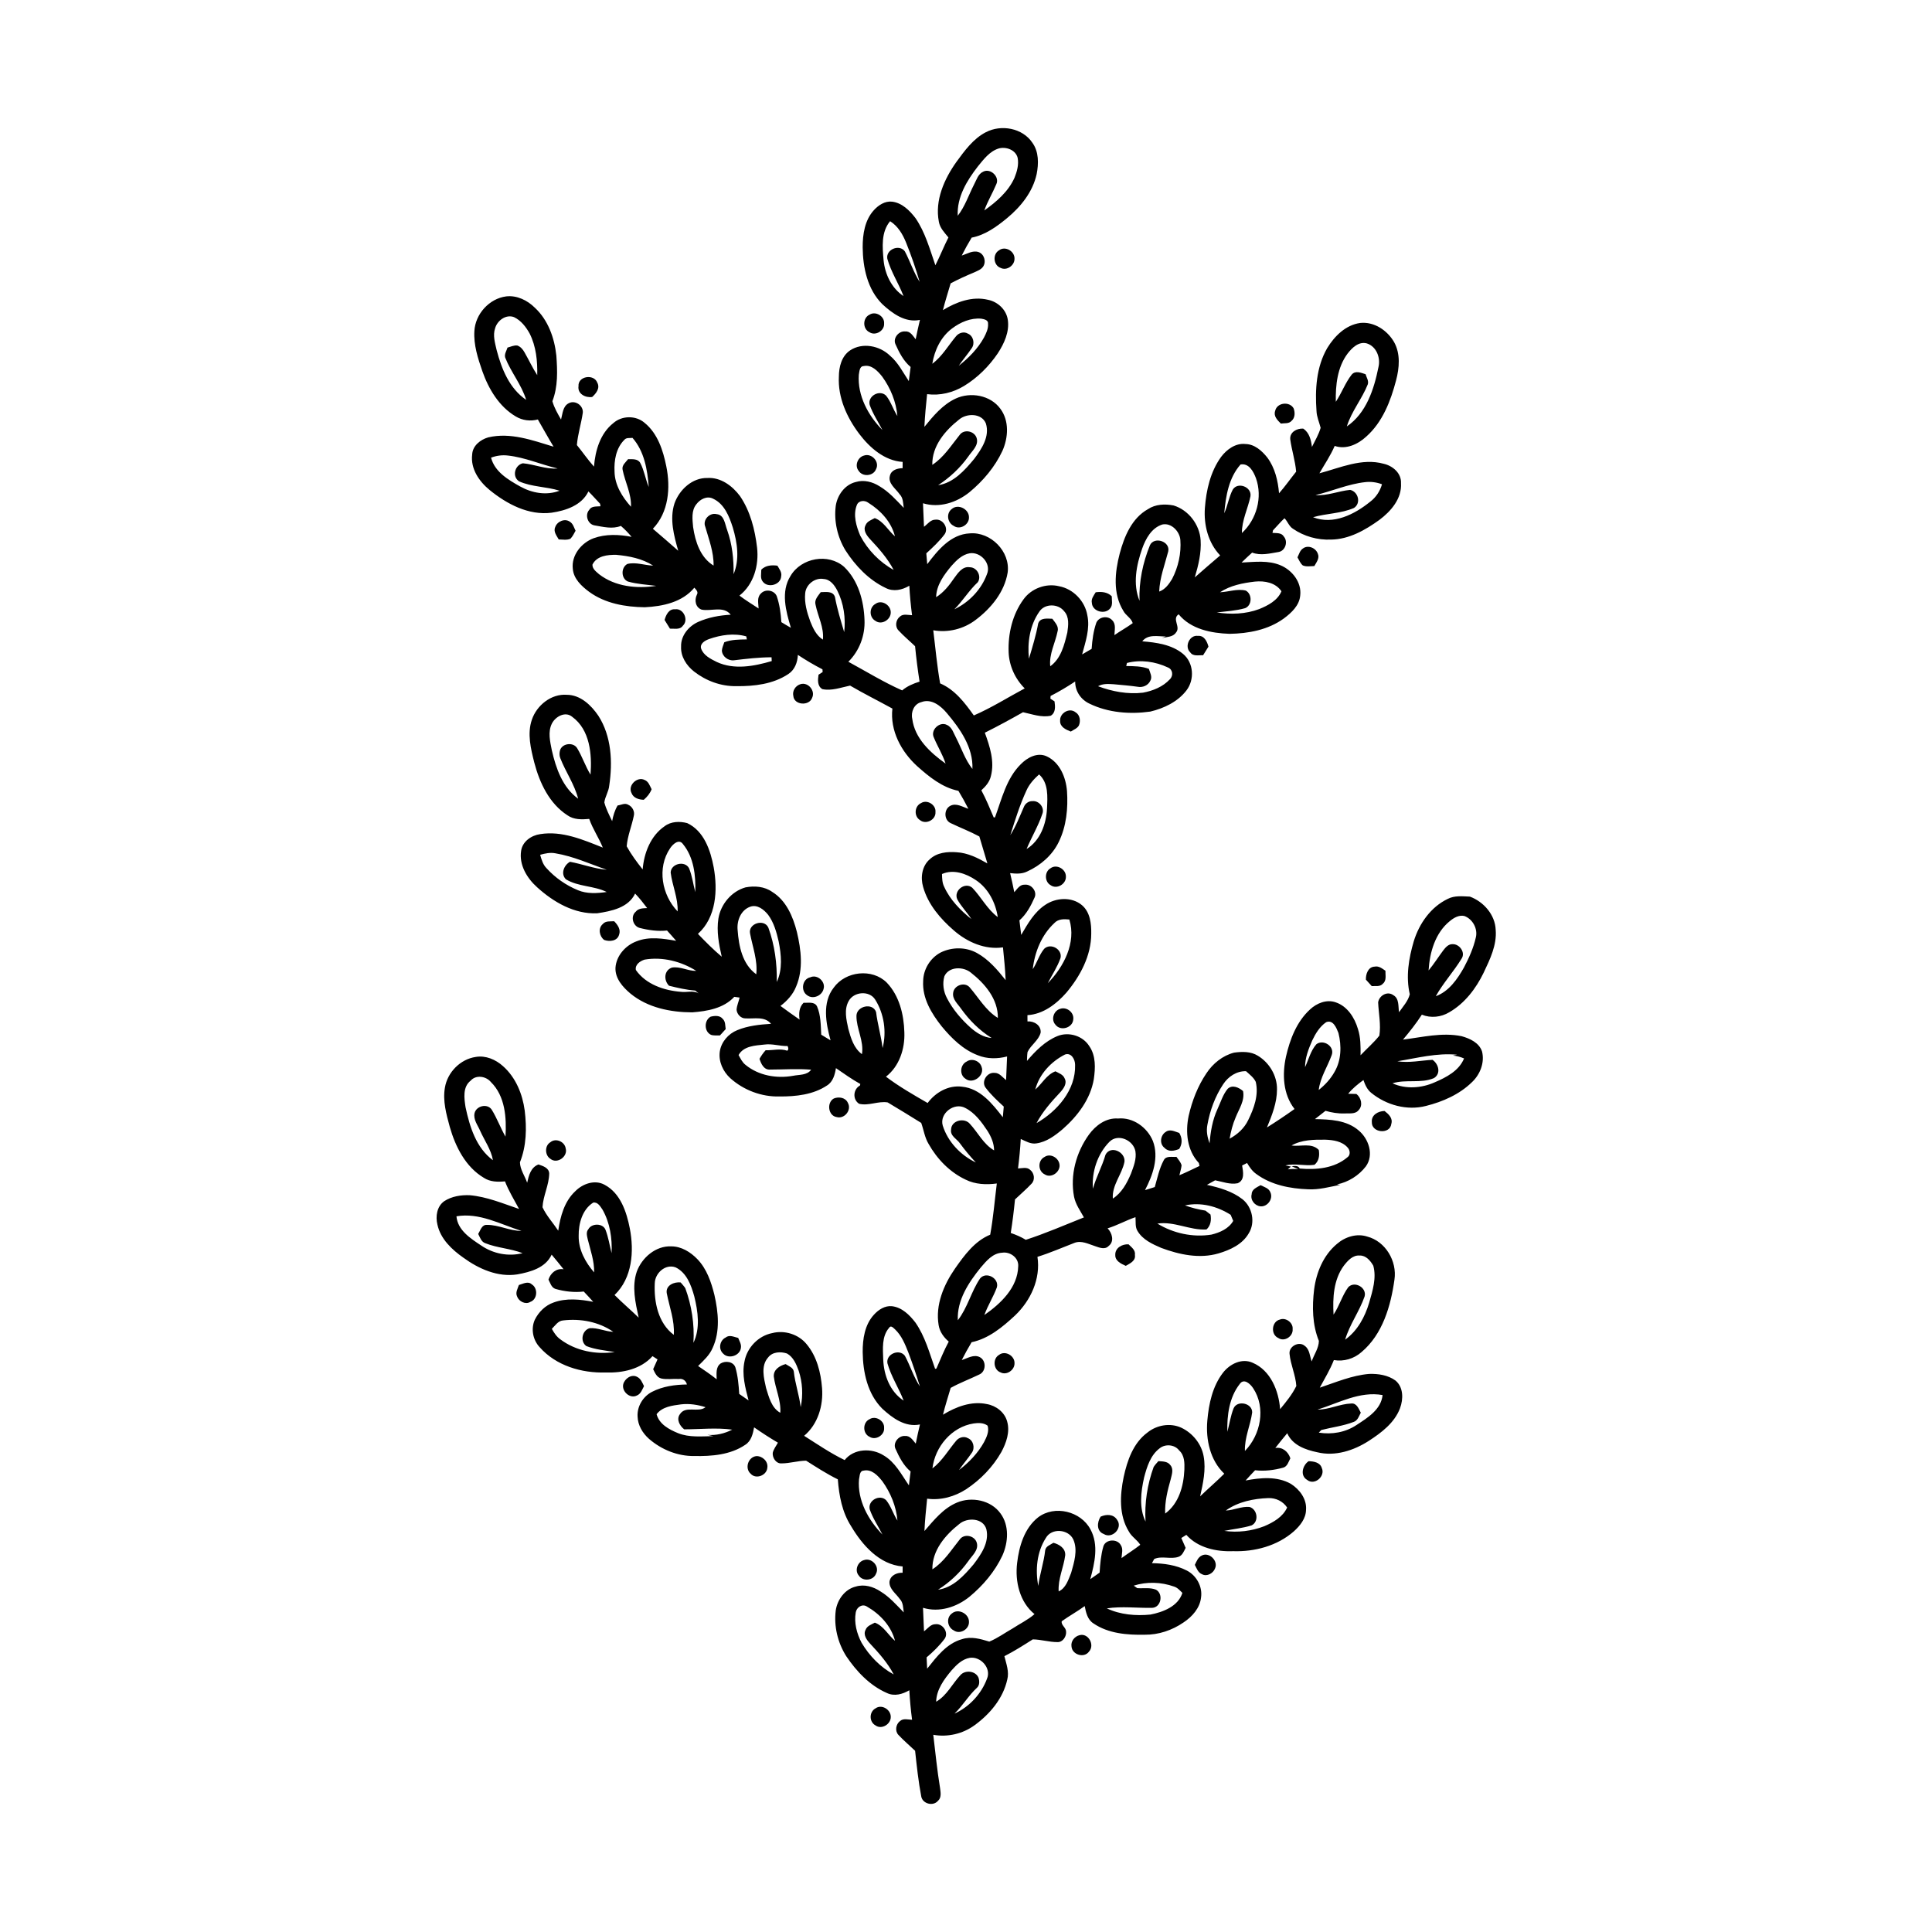 <?xml version="1.0" encoding="UTF-8"?>
<!-- Uploaded to: ICON Repo, www.iconrepo.com, Generator: ICON Repo Mixer Tools -->
<svg fill="#000000" width="800px" height="800px" version="1.1" viewBox="144 144 512 512" xmlns="http://www.w3.org/2000/svg">
 <g>
  <path d="m405.25 179.05c4.039-2.144 9.738-1.133 12.336 2.773 1.738 2.391 1.684 5.551 1.137 8.328-1.035 4.715-4.199 8.645-7.848 11.66-2.758 2.273-5.793 4.477-9.379 5.164-0.934 1.555-1.812 3.129-2.625 4.746 1.426-0.438 2.891-1.43 4.434-0.93 1.508 0.512 2.106 2.519 1.258 3.828-0.566 0.852-1.59 1.188-2.473 1.602-2.094 0.871-4.16 1.805-6.16 2.875-0.68 2.363-1.453 4.703-2.043 7.09 3.535-2.152 7.785-3.754 11.957-2.734 2.578 0.52 4.84 2.617 5.231 5.273 0.492 3.195-0.957 6.32-2.664 8.934-2.336 3.441-5.367 6.453-8.926 8.625-2.922 1.773-6.387 2.621-9.793 2.172-0.293 2.883-0.586 5.762-0.715 8.66 2.348-2.875 4.832-5.879 8.266-7.481 3.938-1.84 9.238-0.922 11.859 2.684 2.406 3.195 2.109 7.684 0.547 11.18-1.996 4.266-5.121 7.957-8.73 10.941-3.402 2.758-8.012 4.254-12.316 2.93 0.098 2.078 0.18 4.156 0.266 6.234 0.949-0.703 1.758-1.922 3.078-1.887 1.922-0.223 3.523 2.215 2.402 3.852-1.406 1.883-3.141 3.492-4.867 5.074 0.082 0.953 0.156 1.91 0.246 2.871 2.805-3.715 6.234-7.938 11.285-8.164 5.551-0.465 10.766 4.82 10.031 10.371-0.84 5.18-4.414 9.504-8.508 12.578-3.176 2.406-7.277 3.43-11.211 2.731 0.586 4.695 0.988 9.414 1.82 14.074 3.902 1.668 6.543 5.144 8.93 8.5 4.676-2.027 9-4.766 13.484-7.168-2.547-2.539-4.117-5.981-4.258-9.578-0.191-4.906 1-10 3.926-14 2.07-2.918 6.004-4.363 9.465-3.492 3.742 0.699 6.828 3.93 7.461 7.672 0.762 3.523-0.473 7.019-1.379 10.391 0.852-0.477 1.688-0.973 2.523-1.473 0.16-2.352 0.473-4.727 1.25-6.957 0.715-1.582 3.035-1.926 4.191-0.637 1.094 1.051 0.625 2.625 0.598 3.949 1.582-1.105 3.285-2.035 4.848-3.168-0.371-1.344-1.867-2.035-2.492-3.273-2.816-4.555-2.25-10.227-0.953-15.184 1.203-4.516 3.195-9.348 7.473-11.746 1.984-1.328 4.512-1.434 6.793-0.988 3.973 1.207 6.91 5.074 7.176 9.195 0.215 3.356-0.594 6.672-1.547 9.867 2.223-1.969 4.469-3.894 6.727-5.82-3.184-3.324-4.379-8.078-4.051-12.574 0.359-4.754 1.465-9.641 4.309-13.555 1.496-1.969 3.836-3.691 6.441-3.394 2.418 0.035 4.359 1.789 5.785 3.578 2.035 2.723 2.832 6.144 3.117 9.477 1.617-1.824 3.004-3.836 4.535-5.731-0.25-2.91-1.18-5.707-1.57-8.59-0.152-1.902 1.758-2.91 3.434-2.82 1.66 1.078 2.07 3.016 2.324 4.852 0.82-1.656 1.781-3.269 2.301-5.055-0.375-1.488-1.043-2.922-1.098-4.477-0.406-5.648-0.059-11.641 2.836-16.648 1.934-3.176 4.887-6.125 8.73-6.664 3.703-0.406 7.207 1.953 9.004 5.078 1.719 3.098 1.391 6.828 0.52 10.133-1.43 5.465-3.578 11.062-7.906 14.902-2.199 2.039-5.363 3.512-8.363 2.469-1.102 2.555-2.668 4.856-4.051 7.258 5.512-1.461 11.266-4.125 17.035-2.527 2.383 0.535 4.715 2.488 4.586 5.125 0.266 4.086-2.644 7.445-5.715 9.742-3.754 2.711-8.066 5.168-12.816 5.223-3.547 0.164-7.164-0.848-10.086-2.863-1.062-0.645-1.438-1.988-2.258-2.789-1.082 1-2.016 2.144-3.039 3.195-0.035 0.172-0.105 0.516-0.141 0.684 1.051 0.098 2.391-0.105 3.016 0.98 1.164 1.328 0.395 3.773-1.379 4.078-2.312 0.383-4.75 1.035-7.027 0.164-0.957 0.859-1.887 1.742-2.805 2.637 3.449-0.16 7.094-0.664 10.367 0.746 3.07 1.297 5.59 4.512 5.18 7.965-0.207 2.656-2.328 4.613-4.332 6.102-4.148 3.023-9.367 3.996-14.398 4.078-4.879-0.176-10.223-1.211-13.488-5.176-1.875 1.238 0.645 3.34-0.715 4.844-0.816 1.254-2.508 1.098-3.777 1.488 0.359-0.148 0.73-0.301 1.102-0.453-2.152 0-4.719-0.68-6.254 1.281 3.738 0.301 7.812 0.855 10.797 3.324 2.844 2.328 3.113 6.836 0.914 9.688-2.316 3.016-5.949 4.742-9.578 5.609-5.394 0.754-11.145 0.316-16.09-2.086-2.309-1.055-3.852-3.324-3.82-5.887-2.106 1.398-4.277 2.684-6.519 3.836-0.016 0.176-0.039 0.527-0.051 0.707 0.273 0.18 0.82 0.543 1.098 0.723 0.184 1.336 0.344 3-1.008 3.805-2.469 0.535-4.945-0.422-7.344-0.926-3.332 1.887-6.695 3.719-10.121 5.426 1.336 3.66 2.633 7.613 1.602 11.527-0.352 1.52-1.395 2.719-2.523 3.738 1.25 2.316 2.242 4.762 3.273 7.184 0.086-0.004 0.258-0.004 0.344-0.012 1.793-4.871 3.012-10.316 6.836-14.086 1.711-1.754 4.379-3.215 6.828-2.106 3.516 1.609 5.121 5.578 5.418 9.219 0.305 4.57-0.148 9.352-2.195 13.508-1.707 3.531-4.848 6.219-8.383 7.82-1.406 0.691-2.988 0.582-4.496 0.422 0.41 1.672 0.762 3.359 1.102 5.055 0.781-0.844 1.48-2.09 2.801-1.992 1.691-0.191 3.297 1.746 2.598 3.356-0.988 2.238-2.172 4.469-4.035 6.102 0.168 1.281 0.316 2.566 0.473 3.852 1.715-2.938 3.457-6.043 6.371-7.961 2.828-1.93 7.012-2.203 9.727 0.078 2.168 1.844 2.508 4.894 2.461 7.559-0.012 5.836-2.914 11.238-6.578 15.617-2.66 3.019-6.164 5.731-10.332 5.973 0 0.418 0.004 1.242 0.012 1.66 1.746-0.141 3.676 1.043 3.488 2.984-0.539 2.07-2.582 3.238-3.469 5.121-0.125 0.777-0.121 1.574-0.156 2.363 2.258-2.648 4.801-5.238 8.074-6.582 2.981-1.215 6.727-0.098 8.441 2.66 1.777 2.543 1.625 5.824 1.203 8.754-0.891 5.305-4.305 9.789-8.262 13.258-2.019 1.703-4.273 3.391-6.969 3.766-1.492 0.242-2.832-0.59-4.133-1.172-0.141 2.609-0.395 5.215-0.723 7.812 1.051-0.031 2.34-0.461 3.219 0.375 1.094 0.828 1.363 2.644 0.371 3.656-1.375 1.48-2.938 2.781-4.391 4.18-0.293 2.969-0.656 5.934-1.125 8.883 1.379 0.48 2.734 1.051 3.988 1.816 5.238-1.695 10.289-3.906 15.402-5.938-0.98-1.773-2.211-3.461-2.617-5.481-1.086-5.727 0.562-11.77 3.941-16.453 1.781-2.453 4.543-4.504 7.715-4.273 3.996-0.379 7.754 2.352 9.238 5.961 1.664 4.367-0.039 9.094-2.09 13.02 0.867-0.266 1.723-0.547 2.59-0.816 0.695-2.406 1.191-4.918 2.387-7.129 0.652-1.25 2.219-0.758 3.352-0.879 0.496 0.723 1.145 1.387 1.367 2.262-0.105 0.887-0.379 1.75-0.586 2.617 1.812-0.746 3.562-1.641 5.336-2.465-0.047-0.195-0.133-0.586-0.176-0.781-3.129-3.301-3.609-8.211-2.703-12.488 0.91-3.992 2.41-7.887 4.707-11.285 1.703-2.59 4.305-4.703 7.336-5.477 2.102-0.289 4.434-0.348 6.297 0.824 3.055 1.84 5.129 5.328 5.07 8.918 0.008 3.531-1.332 6.871-2.66 10.086 2.488-1.555 4.926-3.188 7.312-4.891-3.07-3.894-3.293-9.211-2.269-13.879 1.043-4.578 2.824-9.258 6.363-12.496 1.781-1.672 4.418-2.75 6.836-1.883 3.074 1.031 4.988 4.055 5.863 7.035 0.734 2.254 0.727 4.641 0.699 6.984 1.648-1.75 3.492-3.32 4.984-5.203 0.449-2.918-0.191-5.891-0.324-8.816 0.254-1.797 2.445-3.078 4.016-1.914 1.613 0.891 1.27 2.981 1.523 4.523 1.047-1.504 2.406-2.965 2.848-4.758-1.086-4.668-0.277-9.531 1.062-14.062 1.445-4.688 4.504-9.066 9.016-11.219 1.809-0.93 3.891-0.676 5.852-0.594 3.652 1.352 6.699 4.828 6.836 8.82 0.332 4.031-1.516 7.797-3.188 11.336-2.035 4.207-5.016 8.133-9.117 10.492-2.16 1.309-4.91 1.609-7.262 0.637-1.504 2.328-3.223 4.5-5.004 6.613 5.137-0.633 10.348-1.973 15.531-0.91 2.191 0.609 4.644 1.715 5.422 4.051 0.727 2.957-0.5 6.082-2.664 8.129-3.316 3.25-7.746 5.191-12.195 6.305-5.035 1.301-10.52-0.219-14.504-3.465-1.078-0.855-1.633-2.141-2.07-3.398-1.465 1.07-2.894 2.215-4.043 3.637 0.723 0.02 1.449 0.039 2.184 0.055 1.254 0.973 1.781 3.019 0.617 4.25-0.914 1.195-2.531 0.824-3.824 0.91-1.695 0.059-3.367-0.227-4.984-0.695-0.941 0.723-1.879 1.453-2.805 2.199 3.973 0.062 8.398 0.258 11.566 2.981 2.695 2.227 4.133 6.508 1.93 9.551-1.859 2.418-4.656 4.18-7.652 4.769 0.281 0.035 0.57 0.07 0.855 0.117-2.805 0.535-5.606 1.336-8.492 1.18-4.797-0.172-9.797-1.141-13.734-4.047-1.07-0.742-1.805-1.824-2.453-2.922-0.441 0.223-0.883 0.438-1.312 0.664 0.27 1.637 0.758 3.906-1.191 4.703-2.012 0.406-4.012-0.414-5.965-0.781-0.738 0.387-1.457 0.789-2.172 1.207 3.309 0.727 6.688 1.688 9.41 3.801 2.644 2.09 3.481 6.199 1.652 9.082-1.672 2.891-4.902 4.367-7.981 5.281-5.031 1.484-10.398 0.336-15.195-1.457-2.344-1.004-4.871-2.16-6.242-4.422-0.727-1.094-0.465-2.496-0.578-3.723-2.519 0.855-4.844 2.184-7.391 2.961 1.199 1.203 1.863 3.496 0.277 4.676-0.969 1.047-2.441 0.441-3.562 0.055-1.766-0.559-3.664-1.613-5.527-0.867-3.254 1.246-6.449 2.66-9.777 3.688 0.887 5.828-1.785 11.59-5.953 15.555-3.297 3.059-6.977 6.125-11.496 7.074-0.922 1.543-1.797 3.117-2.609 4.723 1.516-0.457 3.18-1.59 4.777-0.77 1.781 0.922 1.703 3.871-0.191 4.629-2.496 1.207-5.102 2.176-7.523 3.519-0.684 2.367-1.461 4.703-2.039 7.102 3.43-2.094 7.531-3.672 11.602-2.816 2.438 0.414 4.731 2.141 5.394 4.586 0.816 2.773-0.215 5.688-1.531 8.137-2.246 3.945-5.496 7.309-9.273 9.816-3.055 1.992-6.746 3.035-10.391 2.535-0.285 2.856-0.59 5.707-0.715 8.574 2.5-2.875 5.004-6.035 8.617-7.539 3.894-1.645 8.996-0.656 11.531 2.863 2.383 3.207 2.074 7.691 0.508 11.18-2 4.254-5.113 7.93-8.719 10.914-3.398 2.75-8.012 4.246-12.316 2.926 0.098 2.078 0.18 4.152 0.266 6.234 0.957-0.707 1.762-1.922 3.078-1.887 1.922-0.219 3.531 2.227 2.391 3.859-1.375 1.836-3.031 3.457-4.785 4.934 0.035 0.992 0.086 1.988 0.152 2.992 2.512-3.16 5.168-6.699 9.258-7.824 2.41-0.789 4.887-0.059 7.207 0.652 2.195-0.895 4.121-2.324 6.18-3.484 1.93-1.273 4.055-2.266 5.805-3.801-3.957-3.211-5.211-8.703-4.606-13.574 0.52-4.422 1.918-9.199 5.559-12.07 4.371-3.332 11.328-1.625 13.875 3.191 2.242 4.109 1.105 8.934-0.051 13.191 0.82-0.586 1.645-1.16 2.473-1.738 0.145-2.348 0.348-4.719 1.008-6.988 0.629-1.91 3.707-2.023 4.609-0.293 0.691 1.035 0.242 2.293 0.191 3.438 1.637-1.211 3.375-2.266 4.969-3.531-0.816-1.309-2.277-2.117-3.019-3.504-2.668-4.312-2.371-9.676-1.383-14.453 0.949-4.371 2.539-9.012 6.281-11.773 2.469-2.019 6.055-2.641 8.988-1.301 3.012 1.418 5.359 4.305 5.934 7.609 0.641 3.547-0.164 7.129-0.938 10.586 2.102-2.039 4.332-3.93 6.398-6.004-3.762-3.574-4.93-9.047-4.492-14.059 0.383-4.441 1.363-9.055 4.121-12.66 1.793-2.34 5.027-3.996 7.918-2.668 4.742 2.031 6.894 7.441 7.25 12.285 1.582-1.926 3.211-3.894 4.297-6.141-0.191-2.918-1.52-5.621-1.797-8.516-0.223-2 2.508-3.445 4.023-2.125 1.32 0.922 1.328 2.734 1.84 4.129 0.617-1.805 1.895-3.519 1.91-5.434-1.754-4.32-1.809-9.102-1.258-13.66 0.586-4.516 2.461-9.043 6.016-12.02 2.156-1.887 5.242-2.887 8.043-1.977 4.867 1.266 7.957 6.523 7.227 11.422-0.977 6.977-3.129 14.461-8.711 19.18-2 1.777-4.695 2.586-7.348 2.133-0.996 2.559-2.438 4.902-3.731 7.309 4.285-1.43 8.523-3.258 13.078-3.641 2.402-0.082 4.988 0.305 6.973 1.746 2.152 1.766 2.109 4.938 1.219 7.34-1.465 3.879-4.918 6.481-8.277 8.656-3.984 2.566-8.93 4.184-13.66 3.019-3.129-0.645-6.582-1.879-7.957-5.043-1.078 1.281-2.129 2.594-3.164 3.914 1.918-0.328 3.441 1 3.992 2.734-0.488 0.891-0.773 2.144-1.883 2.473-2.422 0.66-4.961 0.988-7.465 0.691-0.852 0.891-1.695 1.793-2.516 2.715 3.949-0.75 8.34-1.18 11.984 0.879 2.324 1.469 4.273 4.035 4.031 6.914-0.039 2.309-1.602 4.223-3.238 5.695-4.383 3.844-10.355 5.43-16.098 5.242-4.438 0.172-9.32-0.875-12.383-4.324-0.449 0.277-0.891 0.551-1.332 0.836 0.383 0.867 0.766 1.738 1.148 2.613-0.461 0.887-0.84 2-1.879 2.367-2.062 0.738-4.453-0.332-6.453 0.586-0.152 0.277-0.449 0.824-0.598 1.102 3.168 0.043 6.418 0.488 9.266 1.965 2.531 1.305 4.168 4.254 3.75 7.106-0.301 2.832-2.348 5.109-4.633 6.629-3.012 2.078-6.644 3.312-10.324 3.262-4.621 0.09-9.605-0.305-13.535-2.981-1.59-0.992-2.016-2.898-2.34-4.609-1.973 1.438-4.125 2.609-6.106 4.031-0.16 1.039 1.113 1.637 1.164 2.66 0.164 1.32-0.863 2.938-2.309 2.852-2.195 0.004-4.316-0.695-6.512-0.719-2.461 1.559-4.926 3.129-7.519 4.453 0.488 2.023 1.316 4.117 0.75 6.223-1.105 4.992-4.617 9.145-8.676 12.09-3.133 2.277-7.106 3.195-10.926 2.523 0.562 4.707 1.027 9.426 1.797 14.102 0.148 1.148 0.43 2.566-0.578 3.422-1.273 1.473-4.016 0.77-4.398-1.145-0.766-4.008-1.195-8.086-1.637-12.145-1.461-1.406-3.027-2.707-4.402-4.188-1-1.023-0.711-2.844 0.387-3.672 0.875-0.816 2.152-0.391 3.211-0.359-0.336-2.602-0.59-5.211-0.727-7.82-1.805 1.051-3.981 1.68-5.977 0.711-4.508-1.973-8.047-5.727-10.754-9.762-2.254-3.578-3.297-7.918-2.766-12.117 0.426-2.859 2.43-5.637 5.34-6.324 2.234-0.676 4.625 0.039 6.508 1.297 2.394 1.449 4.238 3.582 6.172 5.559-0.172-1.227-0.133-2.609-1.055-3.555-0.992-1.43-2.805-2.625-2.731-4.539 0.215-1.715 1.93-2.473 3.484-2.414 0.004-0.418 0.008-1.246 0.008-1.664-6.195-0.512-10.691-5.672-13.668-10.688-2.367-3.703-3.188-8.082-3.508-12.395-2.922-1.438-5.66-3.215-8.41-4.953-2.199 0.023-4.32 0.719-6.508 0.719-1.445 0.117-2.469-1.5-2.332-2.805 0.238-0.996 0.898-1.805 1.371-2.684-2.156-1.27-4.258-2.633-6.312-4.062-0.312 1.719-0.754 3.633-2.348 4.629-3.926 2.672-8.898 3.055-13.516 2.969-4.379 0.066-8.688-1.688-11.973-4.539-1.695-1.488-2.969-3.598-3.039-5.891-0.18-2.691 1.438-5.352 3.809-6.57 2.848-1.469 6.09-1.918 9.262-1.957-0.242-1.016-1.094-1.629-2.117-1.457-1.555-0.105-3.152 0.207-4.684-0.133-1.18-0.301-1.672-1.484-2.141-2.469 0.375-0.871 0.766-1.73 1.156-2.594-0.445-0.293-0.891-0.578-1.332-0.855-3.07 3.457-7.957 4.492-12.395 4.324-6.391 0.215-13.207-1.801-17.523-6.711-1.789-1.918-2.352-4.859-1.273-7.262 1.023-2.059 2.781-3.809 4.977-4.57 3.367-1.242 7.055-0.84 10.504-0.18-0.82-0.93-1.668-1.828-2.512-2.727-2.512 0.293-5.07 0-7.488-0.691-1.094-0.352-1.387-1.582-1.859-2.473 0.566-1.738 2.074-3.055 4.004-2.734-1.043-1.305-2.086-2.606-3.164-3.875-1.617 3.508-5.621 4.598-9.098 5.231-5.152 0.801-10.215-1.453-14.297-4.43-3.059-2.141-6.043-4.957-6.871-8.746-0.547-2.176-0.148-4.832 1.781-6.211 1.98-1.305 4.461-1.695 6.797-1.594 4.539 0.398 8.777 2.195 13.055 3.644-1.297-2.414-2.742-4.758-3.734-7.316-1.914 0.18-3.926 0.16-5.594-0.938-4.852-2.883-7.535-8.242-9.035-13.496-0.914-3.371-1.902-6.898-1.289-10.406 0.664-4.051 4.074-7.539 8.164-8.133 2.629-0.461 5.301 0.688 7.231 2.438 3.375 2.981 5.168 7.379 5.754 11.773 0.559 4.578 0.477 9.371-1.262 13.703 0.027 1.914 1.297 3.617 1.91 5.418 0.438-1.922 0.953-4.066 3-4.84 1.176 0.41 2.75 0.863 2.844 2.363-0.035 3.074-1.609 5.906-1.777 8.973 1.047 2.269 2.797 4.137 4.168 6.215 0.555-3.781 1.621-7.75 4.508-10.449 1.961-1.996 5.199-3.164 7.801-1.703 4.195 2.234 5.801 7.184 6.66 11.555 1.172 6.047 0.672 13.152-4.043 17.641 2.062 2.07 4.297 3.961 6.391 6-0.867-3.977-1.852-8.219-0.5-12.199 1.363-3.711 5.027-6.875 9.133-6.688 2.691-0.008 5.113 1.512 6.93 3.391 2.477 2.566 3.656 6.055 4.504 9.449 1.043 4.606 1.574 9.664-0.469 14.082-0.816 1.926-2.394 3.34-3.852 4.781 1.668 1.133 3.344 2.262 4.926 3.527-0.023-1.441-0.301-3.266 1.07-4.211 1.27-0.762 3.371-0.5 3.894 1.078 0.664 2.269 0.863 4.652 1.012 7.008 0.824 0.578 1.652 1.148 2.477 1.727-0.867-3.344-1.824-6.836-1.09-10.305 0.652-3.672 3.668-6.824 7.34-7.539 3.269-0.852 6.981 0.297 9.125 2.926 2.707 3.234 3.777 7.512 4.098 11.637 0.367 4.625-1.102 9.609-4.754 12.652 3.519 2.242 6.988 4.606 10.742 6.43 2.434-3.078 7.148-3.25 10.312-1.246 3.113 1.809 4.738 5.109 6.715 7.945 0.168-1.223 0.309-2.449 0.449-3.668-1.887-1.586-3.023-3.828-4.016-6.039-0.711-1.602 0.879-3.547 2.574-3.371 1.34-0.117 2.047 1.148 2.809 2.019 0.344-1.703 0.703-3.394 1.113-5.078-3.871 0.816-7.305-1.703-9.98-4.176-3.922-3.91-5.133-9.66-5.195-15.008-0.02-3.461 0.539-7.242 2.969-9.887 1.203-1.336 2.926-2.465 4.789-2.266 2.644 0.301 4.656 2.312 6.207 4.316 2.57 3.688 3.738 8.098 5.227 12.281 0.086-0.02 0.262-0.059 0.348-0.078 1.043-2.398 2.016-4.832 3.266-7.141-1.332-1.133-2.41-2.617-2.684-4.379-0.887-5.34 1.34-10.625 4.32-14.941 2.492-3.543 5.203-7.305 9.348-9.012 0.824-4.488 1.18-9.043 1.754-13.57-2.785 0.375-5.711 0.258-8.266-1.02-4.184-1.965-7.559-5.453-9.805-9.449-1.043-1.711-1.297-3.727-1.965-5.582-2.938-1.84-5.914-3.648-8.887-5.43-2.496-0.422-5.035 0.98-7.562 0.363-1.789-1.121-1.598-3.856 0.215-4.844 0.027-0.102 0.078-0.301 0.098-0.402-2.246-1.254-4.348-2.746-6.461-4.203-0.281 1.719-0.773 3.609-2.356 4.59-3.664 2.457-8.273 2.945-12.582 2.918-4.769 0.133-9.535-1.672-13.074-4.856-1.914-1.754-3.133-4.398-2.773-7.019 0.363-2.555 2.266-4.746 4.629-5.695 2.832-1.172 5.93-1.492 8.961-1.684-1.711-2.07-4.441-1.281-6.773-1.438-1.23 0.031-2.262-1.113-2.367-2.285 0.07-1.121 0.566-2.148 0.801-3.234-0.355-0.047-1.059-0.145-1.41-0.188-2.828 3.059-7.176 3.809-11.141 4.109-5.766-0.016-11.82-1.234-16.375-4.981-2.031-1.715-4.07-3.977-3.969-6.812 0.199-3.195 2.656-5.961 5.598-7.039 3.348-1.336 7.047-0.73 10.488-0.121-0.785-0.93-1.613-1.828-2.422-2.734-2.465 0.262-4.938-0.09-7.32-0.707-1.75-0.523-2.41-3.07-0.969-4.281 0.727-0.934 1.965-0.902 3.023-0.957-1.004-1.336-2.039-2.644-3.191-3.848-1.785 3.777-6.324 4.668-10.059 5.227-6.027 0.262-11.574-2.961-15.902-6.891-2.684-2.394-4.828-5.926-4.25-9.648 0.344-2.492 2.719-4.117 5.066-4.441 5.773-0.93 11.344 1.477 16.586 3.57-1.051-2.606-2.68-4.938-3.602-7.598-1.961 0.176-4.082 0.23-5.762-0.957-4.809-3.102-7.387-8.59-8.793-13.961-0.926-3.684-1.926-7.664-0.641-11.387 1.281-3.801 5.129-6.902 9.25-6.59 3.609 0.012 6.461 2.746 8.367 5.555 3.484 5.418 3.82 12.277 2.883 18.488-0.137 1.578-1.109 2.938-1.301 4.484 0.453 1.738 1.297 3.34 2.07 4.953 0.27-1.453 0.691-2.871 1.449-4.148 0.926-0.121 1.934-0.754 2.824-0.184 1.082 0.48 1.777 1.773 1.465 2.941-0.547 2.699-1.656 5.293-1.883 8.059 1.195 2.18 2.691 4.188 4.234 6.129 0.348-4.344 2.109-8.922 5.828-11.453 1.684-1.289 4-1.34 5.973-0.82 4.457 2.082 6.184 7.219 7.023 11.715 1.098 6.039 0.688 13.262-4.176 17.637 2.016 2.106 4.078 4.176 6.309 6.055-0.766-3.309-1.406-6.738-0.883-10.137 0.621-3.781 3.469-7.184 7.18-8.238 2.398-0.457 5.039-0.254 7.078 1.199 3.715 2.289 5.512 6.551 6.539 10.613 1.125 4.715 1.754 9.887-0.207 14.477-0.828 2.094-2.375 3.785-4.148 5.129 1.676 1.223 3.348 2.445 5.062 3.617-0.219-1.602-0.141-3.254 1.066-4.457 1.215 0.082 2.902-0.387 3.574 0.984 1 2.332 0.973 4.977 1.105 7.481 0.816 0.508 1.641 1.012 2.469 1.496-1.219-4.519-2.285-9.977 0.848-13.977 3.141-4.371 10.168-5.16 14.035-1.336 3.348 3.484 4.551 8.496 4.676 13.199 0.168 4.359-1.336 9-4.875 11.742 3.469 2.625 7.277 4.801 11.043 6.977 2.102-2.832 5.508-4.781 9.117-4.324 4.832 0.473 8.047 4.531 10.809 8.094 0.086-0.949 0.164-1.887 0.25-2.828-1.727-1.582-3.465-3.195-4.867-5.078-1.121-1.637 0.48-4.066 2.41-3.848 1.32-0.043 2.125 1.188 3.074 1.914 0.078-2.094 0.164-4.176 0.262-6.262-2.555 0.664-5.301 0.684-7.766-0.324-3.902-1.48-6.953-4.504-9.562-7.656-2.699-3.398-5.168-7.449-4.91-11.953 0.02-3.148 1.875-6.176 4.66-7.633 2.988-1.469 6.664-1.477 9.598 0.148 3.094 1.707 5.434 4.453 7.602 7.188-0.125-2.902-0.422-5.793-0.711-8.684-4.773 0.684-9.473-1.398-13.012-4.481-3.578-3.098-6.852-6.902-8.148-11.543-0.738-2.508-0.312-5.539 1.75-7.312 1.883-1.797 4.66-2.066 7.137-1.871 2.945 0.16 5.629 1.516 8.145 2.961-0.695-2.387-1.414-4.766-2.129-7.141-2.441-1.32-5.035-2.312-7.535-3.508-1.871-0.781-1.941-3.699-0.16-4.621 1.594-0.824 3.262 0.312 4.781 0.793-0.816-1.625-1.699-3.211-2.637-4.762-4.289-0.863-7.789-3.731-10.969-6.57-4.195-3.84-7.188-9.402-6.527-15.23-3.731-2.047-7.539-3.941-11.211-6.086-2.402 0.488-4.883 1.461-7.352 0.934-1.371-0.809-1.207-2.481-1.008-3.824 0.273-0.176 0.812-0.523 1.086-0.703-0.012-0.18-0.031-0.531-0.043-0.715-2.242-1.152-4.422-2.438-6.519-3.832-0.094 1.973-0.82 3.973-2.547 5.086-4.016 2.672-9.051 3.258-13.77 3.199-4.043 0.074-8.043-1.402-11.207-3.883-2.004-1.578-3.559-3.977-3.426-6.606-0.094-2.871 1.988-5.387 4.504-6.523 2.719-1.215 5.691-1.758 8.652-1.918-1.93-2.434-5.141-0.828-7.719-1.348-1.629-0.594-1.949-2.504-1.266-3.926 0.484-0.785-0.191-1.34-0.66-1.887-3.188 3.867-8.387 4.953-13.152 5.184-5.133-0.07-10.48-0.992-14.719-4.086-2.008-1.492-4.133-3.449-4.336-6.106-0.418-3.582 2.281-6.894 5.516-8.098 3.211-1.164 6.762-1.016 10.066-0.363-0.867-1.043-1.812-2.019-2.84-2.902-2.269 0.914-4.731 0.234-7.035-0.148-1.762-0.324-2.559-2.766-1.359-4.094 0.605-1.086 1.949-0.859 2.996-0.965-0.027-0.168-0.09-0.504-0.121-0.672-1.043-1.078-2.008-2.219-3.086-3.262-1.758 3.688-5.992 5.086-9.754 5.641-6.098 0.77-11.844-2.285-16.426-6.012-2.773-2.269-5.094-5.644-4.625-9.398 0.098-2.324 2.172-3.957 4.254-4.551 5.894-1.391 11.738 0.777 17.32 2.469-1.441-2.371-2.777-4.812-4.168-7.211-2 0.52-4.09 0.262-5.867-0.809-4.418-2.617-7.18-7.269-8.848-12-1.18-3.414-2.336-6.981-2.106-10.637 0.246-4.5 3.945-8.602 8.434-9.176 2.84-0.332 5.629 1.043 7.606 3.016 3.504 3.254 5.18 8.004 5.68 12.66 0.297 4.051 0.453 8.25-1.047 12.105 0.484 1.734 1.398 3.301 2.293 4.852 0.426-1.535 0.445-3.559 2.098-4.348 1.703-0.852 3.852 0.668 3.668 2.551-0.406 2.871-1.332 5.66-1.566 8.566 1.539 1.887 2.906 3.894 4.531 5.711 0.336-4.238 1.641-8.781 5.113-11.523 2.273-2.031 5.988-2.086 8.297-0.082 3.453 2.793 4.902 7.301 5.75 11.508 1.164 5.664 0.648 12.215-3.555 16.566 2.25 1.93 4.504 3.859 6.723 5.828-1.148-4.019-2.328-8.398-1.004-12.523 1.277-3.633 4.727-6.871 8.754-6.762 3.504-0.223 6.633 2.106 8.625 4.805 2.734 4.027 3.957 8.883 4.519 13.668 0.523 4.648-0.879 9.719-4.672 12.691 1.617 1.242 3.371 2.289 5.074 3.414-0.031-1.316-0.496-2.875 0.574-3.922 1.152-1.328 3.527-0.977 4.231 0.641 0.758 2.223 1.078 4.574 1.23 6.91 0.832 0.512 1.668 1.008 2.523 1.488-1.324-4.41-2.75-9.551-0.082-13.766 2.828-4.785 9.996-6.09 14.203-2.363 3.738 3.609 5.211 9 5.387 14.062 0.18 4.09-1.355 8.188-4.281 11.07 4.723 2.566 9.328 5.41 14.258 7.59 1.34-1.129 2.957-1.812 4.613-2.324-0.484-3.117-0.887-6.246-1.188-9.383-1.457-1.406-3.019-2.699-4.394-4.188-0.992-1.008-0.727-2.805 0.359-3.648 0.871-0.84 2.164-0.41 3.234-0.383-0.336-2.598-0.59-5.199-0.723-7.812-1.895 1.133-4.211 1.656-6.266 0.594-4.469-2.117-8.027-5.867-10.672-9.984-2.117-3.508-3.074-7.703-2.562-11.773 0.422-2.863 2.426-5.644 5.332-6.328 2.129-0.641 4.418-0.043 6.25 1.121 2.508 1.469 4.438 3.664 6.434 5.734-0.168-1.25-0.133-2.644-1.086-3.602-1.027-1.5-3.172-2.875-2.566-4.941 0.375-1.508 1.988-1.949 3.356-1.973 0.004-0.418 0.008-1.242 0.008-1.66-4.801-0.316-8.695-3.742-11.484-7.406-3.285-4.34-5.699-9.633-5.414-15.18 0.008-2.57 0.711-5.445 2.969-6.965 3.269-2.18 7.848-1.258 10.574 1.391 2.176 1.836 3.438 4.422 4.992 6.746 0.176-1.246 0.324-2.496 0.477-3.746-1.895-1.594-3.035-3.84-4.023-6.055-0.715-1.613 0.91-3.559 2.609-3.356 1.348-0.113 2.027 1.172 2.754 2.074 0.352-1.719 0.719-3.43 1.133-5.141-3.863 0.816-7.301-1.695-9.977-4.172-3.934-3.918-5.148-9.691-5.199-15.062-0.008-3.445 0.555-7.203 2.969-9.84 1.203-1.324 2.918-2.453 4.781-2.262 2.652 0.297 4.676 2.328 6.231 4.34 2.594 3.766 3.801 8.246 5.289 12.52 1.23-2.418 2.219-4.953 3.457-7.371-1.023-1.262-2.246-2.481-2.535-4.152-1.105-5.691 1.426-11.34 4.668-15.891 2.172-2.961 4.434-6.106 7.773-7.84m3.391 4.312c-2.398 0.758-3.957 2.871-5.481 4.731-2.91 3.75-5.609 8.156-5.348 13.09 1.914-2.453 2.887-5.461 4.289-8.211 0.676-1.219 1.066-2.856 2.461-3.469 1.922-1.012 4.445 1.383 3.457 3.352-0.977 2.344-2.312 4.523-3.164 6.922 3.211-2.281 6.344-4.977 7.992-8.641 0.668-1.656 1.188-3.488 0.844-5.285-0.504-2.129-3.106-3.055-5.051-2.488m-28.754 19.266c-2.418 2.898-2.035 6.875-1.723 10.371 0.375 3.715 2.113 7.367 5.285 9.48-1.289-3.356-3.324-6.414-4.297-9.891-0.457-2.477 3.188-3.969 4.644-1.969 1.395 2.644 2.309 5.543 3.926 8.09-1.02-3.519-2.223-6.988-3.59-10.383-0.891-2.231-2.164-4.394-4.246-5.699m-104.67 28.359c-0.66 1.91-0.02 3.93 0.406 5.816 1.305 4.981 3.391 10.18 7.82 13.172-1.223-4.016-4.019-7.305-5.551-11.184-0.285-0.938 0.344-1.809 0.605-2.668 0.855-0.219 1.703-0.66 2.609-0.547 0.863 0.309 1.465 1.027 1.898 1.805 1.145 2 2.117 4.102 3.371 6.047 0.09-3.746-0.297-7.625-2-11.008-0.973-1.773-2.297-3.484-4.156-4.371-2.144-0.805-4.414 0.898-5.004 2.938m121.1 0.062c-2.965 2.223-4.656 5.769-5.242 9.359 2.625-1.945 4.231-4.852 6.305-7.305 0.715-0.891 2.074-1.305 3.102-0.691 1.477 0.59 1.945 2.625 1.031 3.879-1.074 1.605-2.356 3.055-3.434 4.656 2.637-2.082 5.055-4.523 6.688-7.484 0.582-1.129 1.184-2.359 1.082-3.668 0.109-0.98-1.059-1.207-1.789-1.332-2.801-0.262-5.543 0.938-7.742 2.586m104.8 6.68c-2.707 3.621-3.203 8.375-3.109 12.762 1.551-2.312 2.484-5.012 4.207-7.203 0.992-1.16 2.484-0.484 3.68-0.109 0.25 0.863 0.871 1.73 0.594 2.668-1.531 3.875-4.324 7.164-5.559 11.168 5.176-3.519 7.207-9.875 8.379-15.719 0.609-2.457-0.523-5.461-3.059-6.273-2.16-0.602-3.934 1.148-5.133 2.707m-129.52 5.602c-0.379 5.512 2.473 10.801 6.258 14.633-1.141-2.207-2.555-4.305-3.375-6.656-0.605-2.348 2.641-4.152 4.348-2.445 1.305 1.609 1.863 3.668 2.992 5.391-0.324-3.766-1.82-7.406-4.031-10.453-1.188-1.484-2.812-3.242-4.926-2.777-1.113 0.051-1.09 1.492-1.266 2.309m26.625 11.82c-3.723 2.918-7.25 7.031-7.148 12.047 3.07-2 5.012-5.16 7.266-7.949 1.176-1.625 3.93-1.008 4.488 0.844 0.602 2-1.254 3.445-2.246 4.934-2.152 3.012-4.879 5.543-7.965 7.562 4.109-0.625 7.027-3.926 9.543-6.953 1.992-2.648 4.211-5.977 3.106-9.438-1.121-2.711-5.019-2.727-7.043-1.047m-88.766 5.426c-2.188 2.172-2.746 5.453-2.59 8.414 0.055 3.562 2.047 6.734 4.356 9.309 0.148-3.43-1.562-6.519-2.219-9.801-0.262-1.199 0.816-1.973 1.461-2.809 1.129 0.039 2.539-0.172 3.211 0.988 1.062 1.996 1.375 4.301 2.258 6.383-0.355-4.578-1.172-9.445-4.305-13.012-0.73 0.094-1.641-0.133-2.172 0.527m-35.316 4.711c0.973 3.754 4.531 5.856 7.68 7.621 3.168 1.781 7.016 2.465 10.484 1.141-3.508-1.109-7.356-0.969-10.738-2.484-1.93-1.246-1.145-4.316 1.008-4.785 3.09 0.281 6.055 1.621 9.211 1.375-4.414-1.027-8.625-2.93-13.164-3.426-1.52-0.188-3.055 0.023-4.481 0.559m198.62 1.812c-3.125 3.539-3.914 8.375-4.316 12.918 0.926-2.023 1.219-4.293 2.254-6.258 1.32-2.156 5.106-0.715 4.688 1.785-0.672 3.258-2.293 6.328-2.266 9.719 3.902-3.613 5.531-9.473 3.727-14.527-0.656-1.75-1.844-4.043-4.086-3.637m19.855 8.113c3.144 0.234 6.102-1.09 9.184-1.383 2.16 0.461 2.969 3.539 1.02 4.789-3.418 1.504-7.285 1.418-10.844 2.457 5.383 2.117 11.012-0.762 15.16-4.125 1.527-1.148 2.586-2.781 3.113-4.609-1.422-0.535-2.953-0.742-4.457-0.566-4.547 0.504-8.762 2.383-13.176 3.438m-164.05 2.398c-1.402 1.691-1.059 4.059-0.879 6.078 0.57 3.852 1.91 8.059 5.422 10.199 0.074-3.562-1.238-6.906-2.195-10.277-0.766-1.828 1.137-3.84 3.012-3.352 2.039 0.172 2.191 2.676 2.781 4.191 1.336 3.769 1.777 7.742 1.699 11.723 1.656-3.949 0.992-8.363-0.191-12.336-0.949-2.973-2.238-6.312-5.277-7.695-1.586-0.805-3.398 0.164-4.371 1.469m42.504 0.246c-1.043 2.621-0.145 5.606 0.902 8.094 1.984 3.781 5.113 7.012 8.859 9.082-1.605-3.055-3.906-5.652-6.25-8.148-0.887-0.973-1.918-2.332-1.199-3.688 0.398-1.047 1.547-1.402 2.441-1.895 2.356 0.875 3.516 3.266 5.348 4.828-0.945-3.805-3.777-6.844-7.031-8.875-0.965-0.75-2.594-0.668-3.07 0.602m75.621 11.531c-1.531 4.387-2.531 9.367-0.707 13.824-0.18-5.051 0.875-10.055 2.769-14.727 1.137-2.418 5.477-0.992 4.836 1.68-0.91 3.504-2.25 6.938-2.387 10.605 1.574-0.535 2.582-1.965 3.414-3.328 1.648-3.164 2.461-6.809 2.191-10.371-0.184-2.258-2.402-4.594-4.785-4.07-2.848 0.91-4.387 3.742-5.332 6.387m-50.516 4.551c-1.984 2.371-4.016 5.094-4.09 8.32 2.023-1.258 3.496-3.156 4.82-5.098 0.984-1.336 2.176-3.148 4.102-2.832 1.918-0.004 3.188 2.383 2.125 3.965-2.328 2.168-3.965 4.93-6.211 7.176 3.906-1.848 7.16-5.25 8.645-9.332 1.184-2.816-1.703-5.953-4.578-5.512-2.004 0.348-3.512 1.855-4.812 3.312m-95.168-0.309c-0.047 1.145 1 1.871 1.762 2.551 4.246 3.285 9.973 3.887 15.141 3.078-2.508-0.324-5.062-0.445-7.504-1.145-1.836-0.777-1.883-3.715-0.148-4.656 2.277-0.559 4.559 0.363 6.844 0.438-2.898-1.871-6.375-2.539-9.762-2.856-2.305-0.051-5.195 0.258-6.332 2.59m56.379 7.602c-0.254 2.551 0.477 5.07 1.34 7.438 0.73 1.828 1.613 3.762 3.356 4.84 0.328-3.246-1.328-6.148-1.949-9.242-0.383-1.324 0.676-2.359 1.371-3.336 1.344-0.02 3.223-0.379 3.773 1.273 0.57 3.16 1.535 6.238 2.445 9.316 0.426-3.723-0.121-7.621-1.816-10.988-0.734-1.438-1.879-3.004-3.637-3.094-2.316-0.418-4.695 1.473-4.883 3.793m109.93-0.277c2.273-0.09 4.547-0.992 6.824-0.445 1.746 0.926 1.703 3.902-0.156 4.66-2.449 0.699-5.016 0.828-7.527 1.141 3.742 0.566 7.664 0.449 11.234-0.891 2.344-0.957 4.867-2.258 5.91-4.719-1.543-2.305-4.461-2.828-7.035-2.57-3.207 0.371-6.508 1.016-9.25 2.824m-47.887 5.152c-2.508 3.574-3.203 8.191-2.746 12.461 0.914-3.082 1.871-6.156 2.445-9.32 0.543-1.633 2.414-1.285 3.754-1.27 0.695 0.98 1.777 2 1.391 3.332-0.617 3.098-2.289 6.004-1.945 9.258 2.856-2.027 3.75-5.723 4.527-8.945 0.273-1.875 0.566-4.137-0.852-5.644-1.57-2.039-5.137-2.086-6.574 0.129m-87.531 7.254c-1.027 0.375-2.457 1.172-2.102 2.484 0.621 1.848 2.539 2.781 4.172 3.594 4.602 2.133 9.879 1.129 14.551-0.246-0.016-0.25-0.035-0.754-0.047-1.008-3.324 0.016-6.633 0.395-9.93 0.797-1.539 0.211-3.168-1.008-3.234-2.594 0.07-0.762 0.398-1.461 0.637-2.176 1.902-0.738 3.965-0.727 5.981-0.762-0.035-0.195-0.113-0.602-0.152-0.801-3.258-0.922-6.731-0.395-9.875 0.711m110.76 6.336c-0.051 0.203-0.141 0.605-0.191 0.809 2.019 0.035 4.086 0.023 6 0.758 0.293 1 0.988 2.106 0.383 3.137-0.555 1.242-2.031 1.867-3.328 1.605-2.117-0.309-4.254-0.465-6.379-0.672-1.395-0.09-2.883-0.203-4.148 0.527 3.773 1.414 7.883 2.184 11.91 1.707 2.633-0.488 5.312-1.562 7.144-3.574 0.949-0.941 0.75-2.602-0.539-3.106-3.336-1.574-7.254-2.137-10.852-1.191m-54.508 10.379c-1.91 0.473-2.797 2.602-2.391 4.41 0.648 5.203 4.793 8.98 8.832 11.875-0.773-2.418-2.152-4.566-3.106-6.902-0.988-1.977 1.543-4.363 3.461-3.34 1.395 0.609 1.785 2.254 2.465 3.481 1.406 2.734 2.356 5.746 4.293 8.18 0.23-5.703-3.25-10.617-6.758-14.777-1.617-1.938-4.121-3.957-6.797-2.926m-97.867 5.633c-1.145 2.238-0.492 4.801-0.039 7.129 1.094 4.769 2.84 9.844 6.977 12.832-0.973-3.832-3.332-7.117-4.746-10.781-0.27-0.684-0.238-1.445-0.031-2.137 0.645-1.805 3.512-2.117 4.512-0.473 1.363 2.242 2.164 4.777 3.547 7.008 0.395-5.375-0.125-11.875-4.863-15.324-1.82-1.527-4.41-0.078-5.356 1.746m125.74 17.785c-1.762 3.809-3.008 7.832-4.277 11.828 1.492-2.34 2.481-4.941 3.594-7.465 0.363-0.934 1.297-1.594 2.301-1.547 1.715-0.168 3.25 1.742 2.598 3.371-1.086 3.238-2.879 6.176-4.18 9.324 3.664-2.266 5.215-6.664 5.414-10.781 0.141-3.074 0.422-6.731-2.102-8.992-1.352 1.215-2.609 2.578-3.348 4.262m-94.461 15.352c-3.469 5.152-2.18 12.348 2.023 16.691 0.125-3.543-1.414-6.828-1.848-10.285 0.051-2.387 3.758-3.262 4.867-1.164 0.836 2.027 1.098 4.231 1.656 6.34 0.156-4.375-0.383-9.23-3.25-12.715-1.074-1.555-2.754 0.055-3.449 1.133m-34.41 1.684c0.352 1.273 0.738 2.598 1.695 3.566 2.281 2.512 5.148 4.519 8.289 5.809 2.418 1.023 5.109 0.844 7.648 0.484-3.402-1.684-7.547-1.363-10.816-3.367-1.449-1.457-0.516-3.734 1.082-4.637 3.273 0.598 6.406 1.84 9.754 2.113-4.508-1.559-8.895-3.582-13.633-4.363-1.355-0.266-2.715 0.035-4.019 0.395m106.49 5.098c0.031 1.156 0.051 2.367 0.602 3.426 1.566 3.43 4.277 6.188 7.188 8.516-1.164-1.816-2.727-3.363-3.75-5.262-1-2.281 2.023-4.656 3.961-3.062 2.398 2.469 3.965 5.703 6.781 7.793-0.582-3.844-2.523-7.621-5.816-9.809-2.57-1.734-5.957-2.941-8.965-1.602m-50.875 8.684c-2.457 0.914-3.527 3.699-3.285 6.152 0.309 4.269 1.246 9.07 4.941 11.734 0.398-3.699-0.965-7.203-1.637-10.773-0.59-2.703 3.781-4.059 4.852-1.555 1.668 4.594 2.32 9.492 2.219 14.367 1.586-3.359 1.195-7.215 0.5-10.746-0.562-2.461-1.266-4.988-2.781-7.047-1.125-1.402-2.902-2.848-4.809-2.133m185.42 3.82c-3.844 3.125-5.305 8.281-5.594 13.047 1.402-1.676 2.555-3.531 3.856-5.273 0.613-0.801 1.395-1.746 2.516-1.691 1.844-0.062 3.496 2.242 2.348 3.879-2.094 3.422-4.844 6.398-6.805 9.91 3.469-1.254 5.727-4.531 7.465-7.617 1.328-2.516 2.508-5.144 3.137-7.93 0.578-2.312-0.82-4.898-3.043-5.711-1.449-0.316-2.816 0.496-3.879 1.387m-104.77 0.492c-3.375 3.125-5.219 7.699-5.723 12.215 1.152-1.715 1.699-3.801 3.023-5.391 1.719-1.668 4.922 0.137 4.324 2.473-0.824 2.344-2.234 4.434-3.363 6.641 4.227-4.324 7.594-10.742 5.715-16.879-1.395-0.145-2.941-0.18-3.977 0.941m-110.9 12.441c2.656 3.809 7.477 5.434 11.938 5.781 1.555 0.219 3.273-0.453 4.703 0.418-0.312-0.25-0.625-0.504-0.926-0.75-2.352-0.18-4.652-0.719-6.934-1.285-1.43-1.445-1.355-4.055 0.766-4.805 2.176-0.395 4.262 0.941 6.465 0.867-4.031-2.523-8.961-3.785-13.688-2.984-1.184 0.367-2.602 1.32-2.324 2.758m81.758 1.656c-0.562 1.926-0.246 4.082 0.707 5.84 1.543 2.981 3.769 5.566 6.262 7.805 1.57 1.363 3.43 2.57 5.562 2.711-3.219-1.973-5.887-4.676-8.082-7.719-0.871-1.301-2.387-2.519-2.121-4.25 0.203-1.941 2.953-2.981 4.324-1.508 2.422 2.785 4.293 6.18 7.519 8.164 0.07-5.004-3.445-9.109-7.168-12.02-2.016-1.645-5.809-1.645-7.004 0.977m-25.34 6.531c-1.305 2.266-0.637 4.977-0.121 7.375 0.664 2.457 1.457 5.168 3.617 6.738 0.574-3.523-1.496-6.723-1.457-10.184 0.066-2.59 4.312-3.539 5.199-0.98 0.395 3.215 1.336 6.328 1.73 9.547 1.098-4.277 0.406-9.082-1.953-12.824-1.531-2.488-5.644-2.152-7.016 0.328m126.52 5.641c-1.711 1.168-2.824 3.012-3.699 4.856-0.977 2.242-1.902 4.586-1.895 7.074 0.938-2.043 1.488-4.363 2.996-6.086 1.832-1.41 4.906 0.539 4.074 2.852-1.117 3.094-3.043 5.938-3.449 9.266 1.664-1.316 3.133-2.906 4.176-4.766 1.828-3.082 1.902-6.949 1.047-10.34-0.527-1.34-1.406-3.594-3.25-2.856m-155.72 8.711c0.52 0.922 0.977 1.934 1.848 2.602 3.465 2.852 8.25 3.68 12.594 2.894 1.621-0.332 3.715-0.105 4.789-1.617-3.606-0.305-7.231-0.035-10.84-0.031-1.676 0.148-2.43-1.535-2.844-2.852 0.465-0.812 0.992-1.586 1.629-2.273 1.902 0.07 3.863-0.531 5.719 0.125 0.453-0.324 0.285-0.832 0.09-1.242-2.043 0.066-4.062-0.68-6.133-0.387-2.434 0.254-5.504 0.359-6.852 2.781m174.59 1.645c3.113 0.492 6.211-0.215 9.316-0.379 1.621 1.102 2.305 3.676 0.367 4.848-3.469 1.484-7.41 0.238-10.98 1.375 3.512 1.598 7.691 1.297 11.168-0.254 3.102-1.336 6.438-3.031 7.801-6.336-0.941-0.41-1.934-0.668-2.949-0.762 0.277-0.055 0.824-0.172 1.102-0.227-5.356-0.523-10.59 0.883-15.824 1.734m-95.961 7.488c1.832-1.559 2.988-3.941 5.34-4.824 0.891 0.488 2.043 0.84 2.445 1.891 0.719 1.344-0.305 2.707-1.18 3.676-2.352 2.504-4.66 5.106-6.269 8.16 5.473-3.141 10.426-8.781 10.215-15.441 0.02-1.406-1-3.324-2.676-2.738-3.688 1.867-6.82 5.207-7.875 9.277m49.797-1.398c-2.156 3.234-3.508 6.973-4.191 10.785-0.316 1.645-0.004 3.316 0.59 4.859 0.242-3.074 0.766-6.152 2.051-8.973 0.867-1.836 1.43-3.871 2.734-5.453 1.23-1.195 2.988-0.352 4.082 0.586 0.508 2.566-1.098 4.758-1.984 7.031-0.766 1.789-1.246 3.68-1.574 5.594 2.078-1.125 3.891-2.766 4.918-4.922 1.527-3.106 2.836-6.656 2.004-10.145-0.555-1.176-1.645-1.957-2.574-2.816-2.496-0.078-4.727 1.426-6.055 3.453m-199.42-0.957c-2.168 1.672-1.727 4.695-1.359 7.062 1.102 5.164 2.805 10.75 7.254 14.027-0.488-2.836-2.242-5.215-3.391-7.801-0.637-1.496-1.859-2.981-1.473-4.699 0.48-1.906 3.352-2.609 4.519-0.926 1.426 2.281 2.332 4.84 3.672 7.176 0.301-5.012-0.07-10.746-3.879-14.477-1.281-1.547-3.938-1.973-5.344-0.363m125.1 11.91c1.34 4.297 4.742 7.863 8.773 9.781-1.512-1.609-2.926-3.305-4.227-5.086-0.836-1.184-2.629-1.957-2.332-3.664 0.066-2.414 3.551-3.223 4.988-1.48 2.156 2.324 3.57 5.375 6.406 7.027-0.012-1.879-0.766-3.621-1.758-5.184-1.551-2.336-3.324-4.762-5.879-6.062-2.902-1.586-6.898 1.441-5.973 4.668m44.184 4.297c-3.164 3.203-4.742 7.977-4.383 12.438 0.863-3.098 2.453-5.914 3.332-9 1.336-2.606 5.328-0.746 5.031 1.863-0.66 3.371-3.352 6.16-3.086 9.754 2.367-1.527 3.746-4.098 4.812-6.621 0.695-1.879 1.512-3.891 1.172-5.93-0.551-2.949-4.613-4.777-6.879-2.504m48.258 0.98c2.394 0.363 5.297-0.801 7.219 1.18 0.238 1.461 0.066 2.949-1.148 3.941-2.559 0.383-5.188-0.461-7.684 0.172l1.438 0.301-0.801 0.73c0.918-0.121 1.84-0.129 2.766-0.039-0.586-0.281-1.184-0.516-1.754-0.781 0.73-0.082 1.723-0.258 2.121 0.605 4.363 0.391 9.191-0.035 12.656-2.988 0.867-0.594 0.695-1.922 0.031-2.59-1.445-1.648-3.805-1.984-5.875-2.066-3.027-0.031-6.262 0-8.969 1.535m-188.92 23.977c-0.062 3.629 1.773 6.984 4.094 9.656 0.07-3-0.965-5.836-1.676-8.703-0.191-0.891-0.539-1.953 0.141-2.731 0.867-1.637 3.859-1.648 4.555 0.152 0.766 1.988 1.086 4.117 1.605 6.18 0.199-3.938-0.434-8.031-2.383-11.496-0.59-0.852-1.262-2.117-2.496-1.891-2.898 1.852-3.891 5.574-3.84 8.832m160.68-8.094c1.754 0.648 3.578 1.082 5.422 1.383 0.449 0.34 0.891 0.688 1.34 1.035 0.25 1.449 0.07 2.922-1.066 3.961-4.426 0.266-8.543-2.234-13.012-1.559 4.234 2.59 9.414 3.707 14.328 2.918 2.242-0.551 4.562-1.547 5.769-3.633-0.234-0.543-0.461-1.082-0.684-1.617-3.566-2.266-7.906-3.402-12.098-2.488m-193.07 2.887c0.316 3.695 3.75 5.883 6.559 7.742 3.188 2.188 7.207 2.977 10.969 2.027-3.188-1.242-6.691-1.367-9.875-2.637-1.086-0.363-1.41-1.555-1.887-2.457 0.59-0.938 0.938-2.504 2.34-2.406 3.117-0.012 5.992 1.617 9.125 1.605-5.598-1.762-11.172-4.918-17.23-3.875m138.92 13.598c-3.199 3.965-6.301 8.629-6.051 13.949 2.59-3.324 3.539-7.598 5.887-11.062 1.609-1.98 5.129-0.062 4.461 2.344-0.922 2.516-2.41 4.789-3.312 7.328 4.344-3.023 8.824-7.25 8.969-12.91 0.172-2.258-2.141-3.926-4.246-3.598-2.508 0.109-4.203 2.195-5.707 3.949m96.227-0.484c-2.711 3.699-2.957 8.52-2.707 12.938 1.543-2.281 2.258-5.027 3.891-7.25 1.668-1.777 4.992 0.102 4.336 2.453-1.379 3.957-3.965 7.406-5.156 11.441 3.277-2.348 5.262-6.035 6.379-9.832 0.898-3.141 1.977-6.519 1.082-9.773-0.742-1.297-1.949-2.762-3.594-2.688-1.859-0.172-3.203 1.387-4.231 2.711m-182.59 4.637c-0.234 4.922 0.863 10.539 5.043 13.668 0.254-3.82-1.172-7.422-1.879-11.102-0.277-2.055 2-2.984 3.695-2.789 0.414 0.488 0.867 0.961 1.227 1.512 1.695 4.625 2.461 9.562 2.16 14.488 1.848-3.832 1.203-8.316 0.227-12.297-0.824-2.949-2.012-6.289-4.969-7.703-2.699-0.988-5.453 1.547-5.504 4.223m-27.277 12.078c0.578 1.043 1.254 2.078 2.25 2.777 4.062 3.059 9.438 4.106 14.414 3.371-2.512-0.43-5.121-0.641-7.512-1.582-1.73-1.203-1.164-4.133 0.832-4.734 2.152-0.188 4.156 0.879 6.297 0.957-3.832-2.668-8.723-3.574-13.312-3.019-1.34 0.102-2.098 1.379-2.969 2.231m89.367-0.266c-1.98 2.297-1.641 5.574-1.547 8.395 0.164 4.176 1.793 8.523 5.414 10.891-1.301-3.356-3.328-6.414-4.301-9.895-0.441-2.465 3.176-3.953 4.637-1.969 1.418 2.644 2.293 5.566 3.961 8.094-0.918-3.051-1.953-6.07-3.078-9.051-0.855-2.148-1.754-4.391-3.457-6.019-0.441-0.371-1.137-1.281-1.629-0.445m-32.051 7.844c-1.988 2.227-1.125 5.492-0.543 8.102 0.746 2.379 1.426 5.262 3.769 6.559 0.23-3.328-1.316-6.371-1.723-9.605-0.105-1.871 1.57-2.871 3.137-3.301 0.793 0.543 1.996 0.891 2.168 1.984 0.336 3.195 1.441 6.238 1.824 9.434 0.664-3.195 0.492-6.578-0.539-9.668-0.621-1.727-1.422-3.629-3.098-4.555-1.676-0.555-3.84-0.465-4.996 1.051m124.97 7.051c-2.766 3.523-3.391 8.285-3.262 12.648 0.539-2.059 0.859-4.188 1.629-6.172 0.941-2.309 5.016-1.461 4.945 1.059-0.473 3.426-2.055 6.672-1.922 10.191 4.191-4.297 5.598-11.441 2.191-16.609-0.746-1.148-2.461-2.777-3.582-1.117m20.625 6.769c3.062 0.012 5.875-1.508 8.906-1.617 1.488-0.172 1.996 1.375 2.566 2.43-0.48 0.906-0.812 2.094-1.898 2.453-2.758 1.066-5.727 1.41-8.57 2.141l-0.66 0.695c3.469 0.547 7.094-0.062 10.035-2.047 2.91-1.895 6.492-4.106 6.867-7.914-6.066-1.078-11.645 2.117-17.246 3.859m-175.15 1.215c0.711 2.668 3.309 4.039 5.668 5.016 2.992 1.199 6.258 0.84 9.398 0.797-0.531-0.121-1.062-0.23-1.59-0.336 2.281 0.191 4.539-0.344 6.57-1.383-4.227-0.578-8.492-0.086-12.734-0.086-1.184-0.93-2.16-2.652-1.105-4.047 1.527-2.309 4.789-0.27 6.769-1.816-2.102-0.668-4.312-1.008-6.508-0.75-2.309 0.312-4.949 0.613-6.469 2.606m73.102 14.363c2.594-1.98 4.223-4.863 6.293-7.324 0.711-0.887 2.066-1.305 3.094-0.695 1.48 0.578 1.961 2.625 1.043 3.883-1.059 1.57-2.316 3.004-3.387 4.57 2.656-2.012 5.019-4.488 6.641-7.41 0.684-1.316 1.406-2.84 0.945-4.344-1.051-0.801-2.453-0.773-3.691-0.594-5.844 0.906-10.254 6.172-10.938 11.914m60.215-5.324c-2.441 1.832-3.379 4.926-4.125 7.754-0.852 3.797-1.367 8.027 0.387 11.66-0.297-4.914 0.473-9.844 2.148-14.469 0.355-0.562 0.82-1.047 1.254-1.547 1.098 0.082 2.422 0.035 3.152 1.035 0.957 1.055 0.402 2.531 0.121 3.742-0.84 2.969-1.605 6.004-1.473 9.117 3.641-2.664 4.891-7.312 5.086-11.605 0.066-1.789 0.059-3.84-1.387-5.129-1.184-1.582-3.668-1.773-5.164-0.559m-79.672 8.223c-0.465 5.504 2.453 10.793 6.211 14.629-1.133-2.211-2.547-4.301-3.363-6.656-0.602-2.352 2.644-4.144 4.352-2.438 1.301 1.605 1.863 3.668 2.988 5.394-0.324-3.758-1.809-7.371-3.996-10.414-1.199-1.516-2.852-3.309-4.996-2.82-1.098 0.07-0.988 1.512-1.195 2.305m97.195 8.266c2.141-0.07 4.156-1.152 6.309-0.945 2.106 0.637 2.543 3.914 0.52 4.891-2.348 0.727-4.816 0.953-7.223 1.449 3.562 0.5 7.25 0.062 10.602-1.238 2.414-1.031 4.918-2.457 6.055-4.953-1.129-1.668-2.965-2.547-4.965-2.504-3.941 0.141-8.039 0.973-11.297 3.301m-70.629 3.578c-3.707 2.91-7.215 7.012-7.125 12.004 3.078-1.965 5.004-5.137 7.25-7.914 1.176-1.641 3.941-1.031 4.504 0.832 0.605 2.004-1.258 3.449-2.258 4.941-2.156 3.008-4.867 5.574-8 7.547 4.027-0.555 6.898-3.758 9.387-6.684 2.016-2.641 4.254-5.852 3.422-9.352-0.855-3.019-5.086-3.176-7.18-1.375m22.934 3.711c-2.379 3.715-2.812 8.426-2 12.688 0.406-3.191 1.492-6.234 1.832-9.426 0.156-1.113 1.383-1.457 2.188-2 1.562 0.434 3.234 1.441 3.125 3.305-0.414 3.223-1.941 6.258-1.738 9.578 1.922-0.867 2.562-3.094 3.301-4.894 0.793-2.809 1.82-5.996 0.602-8.82-1.262-2.812-5.789-3.168-7.309-0.43m23.297 12.617c0.305 0.215 0.613 0.438 0.93 0.664 1.645 0.117 3.434-0.223 4.984 0.414 2.008 1.121 1.34 4.695-1.012 4.805-4.008 0.082-8.043-0.461-12.031 0.141 3.562 1.688 7.688 2.027 11.57 1.641 3.352-0.656 7.336-2.172 8.461-5.742-0.668-0.637-1.289-1.395-2.203-1.672-3.426-1.227-7.223-1.34-10.699-0.25m-73.664 7.102c-0.484 2.742 0.277 5.609 1.551 8.043 2.047 3.449 4.969 6.465 8.512 8.387-1.602-3.047-3.906-5.641-6.242-8.141-0.887-0.969-1.926-2.328-1.211-3.688 0.395-1.059 1.555-1.41 2.453-1.898 2.344 0.887 3.504 3.269 5.344 4.82-1.008-3.934-3.988-7.106-7.438-9.078-1.27-0.836-2.75 0.199-2.969 1.555m25.406 15.332c-1.988 2.375-4.016 5.094-4.098 8.328 2.84-1.648 4.254-4.711 6.41-7.031 1.262-1.457 3.992-1.172 4.793 0.617 0.301 0.867 0.363 2.043-0.387 2.715-2.242 2.059-3.754 4.742-5.953 6.848 3.922-1.77 7.117-5.215 8.613-9.246 1.203-2.816-1.695-5.969-4.566-5.535-2.004 0.344-3.512 1.848-4.812 3.305z"/>
  <path d="m408.75 210.34c1.637-1.262 4.203 0.25 4.102 2.246 0.031 1.758-2.059 3.238-3.672 2.41-1.934-0.66-2.184-3.652-0.43-4.656z"/>
  <path d="m374.46 227.38c1.613-1.023 4.008 0.457 3.836 2.356 0.145 1.891-2.254 3.352-3.852 2.32-1.883-0.859-1.867-3.828 0.016-4.676z"/>
  <path d="m297.31 246.34c-0.191-2.672 4.066-3.328 4.973-0.945 0.801 1.48-0.293 2.856-1.352 3.809-1.762 0.262-3.918-0.812-3.621-2.863z"/>
  <path d="m481.93 252.89c0.469-2.227 3.82-2.59 4.894-0.672 0.402 1.086 0.41 2.519-0.555 3.32-0.711 0.82-1.879 0.559-2.824 0.715-0.902-0.891-2-1.957-1.516-3.363z"/>
  <path d="m372.96 264.73c2.055-0.734 4.266 1.707 3.176 3.648-0.715 1.816-3.539 2.059-4.574 0.406-1.145-1.359-0.262-3.621 1.398-4.055z"/>
  <path d="m396.23 278.89c1.688-1.484 4.625 0.055 4.555 2.238 0.055 1.949-2.41 3.398-4.043 2.231-1.68-0.82-2.055-3.312-0.512-4.469z"/>
  <path d="m291.14 283.68c0.508-1.5 2.535-2.379 3.875-1.422 0.863 0.52 1.094 1.562 1.516 2.398-0.418 0.73-0.766 1.52-1.371 2.121-0.977 0.422-2.062 0.199-3.09 0.18-0.555-0.98-1.477-2.09-0.93-3.277z"/>
  <path d="m489.34 289.32c1.348-0.98 3.398-0.086 3.902 1.438 0.52 1.184-0.387 2.269-0.93 3.254-1.02 0.008-2.106 0.25-3.07-0.176-0.66-0.57-0.973-1.402-1.398-2.133 0.418-0.824 0.648-1.863 1.496-2.383z"/>
  <path d="m345.75 294.96c1.152-1.148 2.734-1.258 4.266-1.051 0.504 0.871 1.246 1.758 1.004 2.844-0.133 2.258-3.508 3.156-4.852 1.414-0.77-0.891-0.402-2.144-0.418-3.207z"/>
  <path d="m434.37 300.96c1.527-0.203 3.109-0.086 4.258 1.059-0.02 1.055 0.344 2.297-0.402 3.188-1.352 1.773-4.769 0.852-4.871-1.438-0.234-1.078 0.508-1.953 1.016-2.809z"/>
  <path d="m376 304.04c1.621-1.215 4.086 0.309 4.055 2.231 0.055 1.938-2.414 3.473-4.051 2.269-1.699-0.934-1.707-3.566-0.004-4.5z"/>
  <path d="m320.12 308.3c0.367-1.336 1.137-2.996 2.801-2.832 2.215-0.32 3.656 2.867 2.035 4.367-0.773 1.137-2.262 0.703-3.41 0.766-0.484-0.766-0.957-1.531-1.426-2.301z"/>
  <path d="m459.43 316.89c-1.629-1.496-0.199-4.688 2.019-4.375 1.672-0.164 2.453 1.504 2.805 2.852-0.473 0.762-0.945 1.527-1.426 2.285-1.152-0.066-2.641 0.371-3.398-0.762z"/>
  <path d="m356.2 325.29c1.992-0.551 3.93 1.781 3.019 3.641-0.754 2.207-4.75 1.977-4.977-0.469-0.328-1.414 0.594-2.789 1.957-3.172z"/>
  <path d="m424.94 335.02c-0.141-2.027 2.453-3.594 4.09-2.258 1.195 0.695 1.398 2.328 0.879 3.512-0.457 0.801-1.41 1.109-2.137 1.598-1.27-0.496-2.906-1.219-2.832-2.852z"/>
  <path d="m311.34 354.12c-1.012-2 1.535-4.414 3.469-3.43 1.055 0.391 1.402 1.555 1.875 2.469-0.426 1.113-1.18 2.027-2.078 2.793-1.312-0.035-2.789-0.469-3.266-1.832z"/>
  <path d="m388.08 356.83c1.617-1.051 4.027 0.469 3.828 2.371 0.156 2.047-2.555 3.426-4.125 2.121-1.629-1.027-1.445-3.695 0.297-4.492z"/>
  <path d="m422.38 374.11c1.621-1.23 4.137 0.215 4.094 2.184 0.102 1.98-2.406 3.488-4.051 2.285-1.633-0.895-1.652-3.547-0.043-4.469z"/>
  <path d="m303.74 388.89c0.75-0.906 1.988-0.672 3.019-0.75 0.93 0.953 1.82 2.188 1.301 3.586-0.473 1.699-2.539 1.887-3.949 1.371-1.285-0.953-1.668-3.109-0.371-4.207z"/>
  <path d="m505.98 403.62c-0.066-1.461 0.586-3.398 2.312-3.453 1.113-0.242 2.008 0.508 2.863 1.094-0.039 1.148 0.363 2.594-0.684 3.426-0.73 0.883-1.961 0.555-2.945 0.641-0.52-0.574-1.035-1.145-1.547-1.707z"/>
  <path d="m358.75 402.99c1.836-0.859 4.086 1.156 3.508 3.066-0.402 1.828-2.832 2.883-4.363 1.688-1.77-1.172-1.301-4.316 0.855-4.754z"/>
  <path d="m424.9 411.37c1.738-0.66 3.777 0.91 3.527 2.769-0.129 2.246-3.34 3.223-4.703 1.441-1.254-1.332-0.531-3.688 1.176-4.211z"/>
  <path d="m332.33 413.43c1.062-0.27 2.457-0.391 3.215 0.602 0.738 0.691 0.625 1.77 0.773 2.691-0.512 0.551-1.02 1.113-1.523 1.676-0.793-0.035-1.625 0.102-2.379-0.164-1.855-0.859-1.844-3.852-0.086-4.805z"/>
  <path d="m400.18 425.32c1.371-0.965 3.469-0.188 3.945 1.406 0.902 2.316-2.328 4.723-4.273 3.144-1.656-1.047-1.41-3.723 0.328-4.551z"/>
  <path d="m364.97 435.11c1.328-0.539 3.125-0.266 3.734 1.184 1.043 1.875-0.906 4.324-2.981 3.738-2.277-0.34-2.68-3.859-0.754-4.922z"/>
  <path d="m507.55 441.35c-0.168-1.906 1.723-2.906 3.375-2.926 1.074 0.84 2.246 1.895 1.785 3.43-0.34 2.867-5.293 2.379-5.16-0.504z"/>
  <path d="m452.63 448.21c-1.441-1.062-1.129-3.394 0.34-4.266 1.094-0.82 2.418-0.047 3.543 0.297 0.82 1.355 0.855 2.902-0.016 4.246-1.266 0.523-2.816 0.852-3.867-0.277z"/>
  <path d="m289.85 446.71c1.414-1.215 3.805-0.172 4.066 1.629 0.633 2.156-2.277 4.227-4.043 2.769-1.504-0.918-1.566-3.492-0.023-4.398z"/>
  <path d="m420.82 450.6c1.477-1.016 3.57 0.133 3.922 1.785 0.508 2.027-2.082 4.039-3.887 2.832-1.836-0.879-1.863-3.711-0.035-4.617z"/>
  <path d="m475.71 460.46c0.016-1.328 1.41-1.797 2.348-2.375 0.957 0.48 2.207 0.785 2.613 1.914 0.793 1.684-0.75 3.82-2.586 3.699-1.543-0.133-2.805-1.68-2.375-3.238z"/>
  <path d="m439.56 476.59c-0.082-1.891 1.836-2.938 3.516-2.832 0.781 0.781 1.891 1.531 1.688 2.812 0.254 1.57-1.312 2.254-2.422 2.894-1.223-0.547-2.836-1.289-2.781-2.875z"/>
  <path d="m281.51 484.54c1.09-0.312 2.418-1.109 3.418-0.172 1.68 1.016 1.531 3.973-0.391 4.648-1.246 0.785-3.019-0.102-3.484-1.41-0.535-1.039 0.141-2.094 0.457-3.066z"/>
  <path d="m483.2 493.69c1.555-0.621 3.543 0.852 3.359 2.547 0.188 1.883-2.172 3.465-3.789 2.348-2.094-0.895-1.793-4.387 0.43-4.894z"/>
  <path d="m336.34 498.44c0.992-0.801 2.219-0.105 3.289 0.121 0.316 0.844 0.883 1.68 0.719 2.625-0.23 2.094-3.269 3.09-4.703 1.531-1.34-1.211-0.918-3.519 0.695-4.277z"/>
  <path d="m408.74 503.07c1.633-1.289 4.223 0.227 4.117 2.238 0.027 1.758-2.074 3.238-3.688 2.394-1.914-0.66-2.16-3.625-0.43-4.633z"/>
  <path d="m309.17 510.82c0.387-1.469 2.176-2.738 3.652-1.949 0.996 0.461 1.387 1.547 1.848 2.465-0.488 0.926-0.844 2.082-1.914 2.5-1.812 0.93-4.055-1.105-3.586-3.016z"/>
  <path d="m374.46 520.09c1.602-1.016 3.981 0.441 3.836 2.328 0.172 1.895-2.227 3.383-3.84 2.356-1.891-0.852-1.887-3.836 0.004-4.684z"/>
  <path d="m344.46 529.88c1.605-0.035 3.172 1.434 2.887 3.109-0.164 2.008-2.984 3.109-4.383 1.598-1.68-1.43-0.719-4.481 1.496-4.707z"/>
  <path d="m490.8 531.23c1.34 0.039 3.023 0.293 3.484 1.793 1.035 2.223-1.965 4.762-3.902 3.148-1.922-1.133-1.191-3.863 0.418-4.941z"/>
  <path d="m435.67 545.93c1.523-0.684 3.441-0.711 4.402 0.883 1.547 2.152-1.375 5.129-3.586 3.703-1.949-0.715-1.77-3.133-0.816-4.586z"/>
  <path d="m462.5 556.22c1.941-1 4.418 1.441 3.5 3.422-0.477 1.293-2.144 2.254-3.445 1.547-1.066-0.414-1.43-1.562-1.914-2.481 0.453-0.93 0.848-2.023 1.859-2.488z"/>
  <path d="m372.97 557.44c2.043-0.715 4.234 1.695 3.176 3.625-0.695 1.832-3.523 2.102-4.57 0.461-1.168-1.363-0.281-3.66 1.395-4.086z"/>
  <path d="m396.24 571.6c1.691-1.477 4.602 0.055 4.547 2.231 0.066 1.949-2.41 3.41-4.035 2.242-1.695-0.82-2.066-3.332-0.512-4.473z"/>
  <path d="m430.09 577.34c2.344-0.648 4.121 2.629 2.496 4.363-1.301 1.797-4.445 0.816-4.625-1.348-0.234-1.395 0.801-2.699 2.129-3.016z"/>
  <path d="m376.03 596.73c1.637-1.184 4.07 0.348 4.031 2.269 0.039 1.918-2.402 3.441-4.035 2.258-1.73-0.93-1.723-3.606 0.004-4.527z"/>
 </g>
</svg>